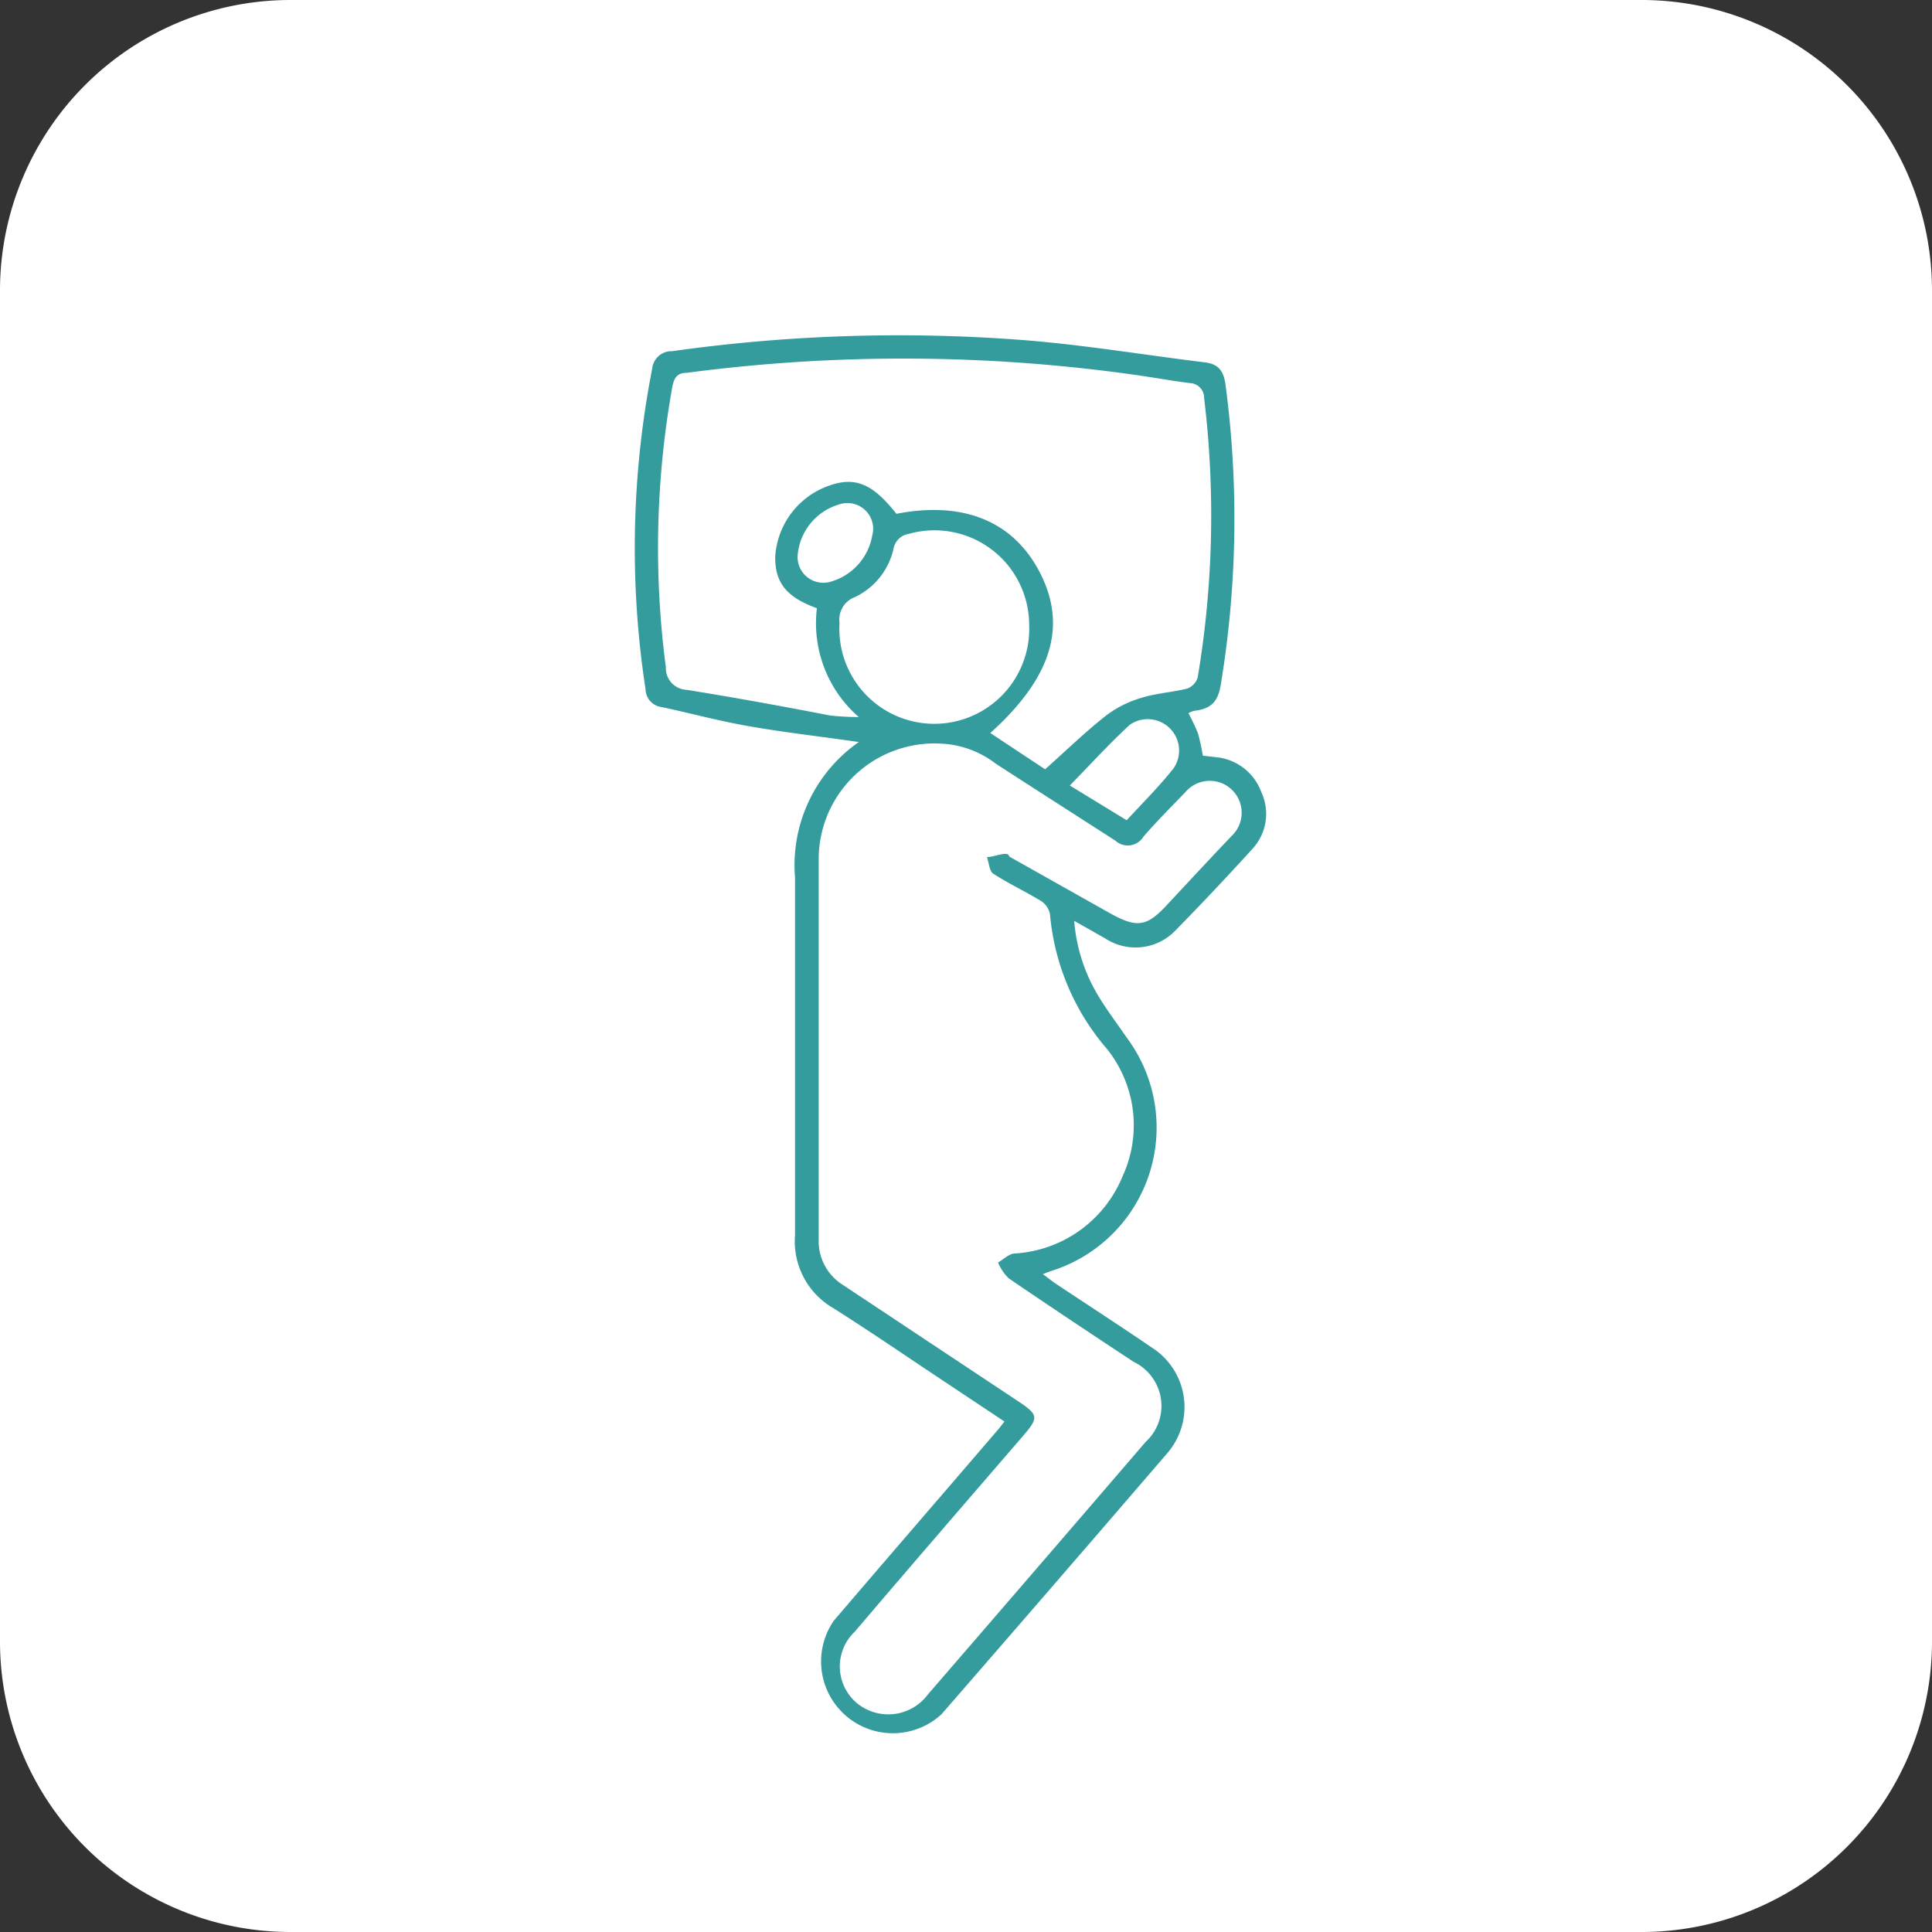 <svg xmlns="http://www.w3.org/2000/svg" viewBox="0 0 75.09 75.09"><rect x="0" y="0" width="75.09" height="75.09" fill="#333333" stroke="none"/><defs><style>.cls-1{fill:#fff;}.cls-2{fill:#349c9d;}</style></defs><g id="Layer_2" data-name="Layer 2"><g id="Capa_1" data-name="Capa 1"><path class="cls-1" d="M63.81,75.09H11.27A11.29,11.29,0,0,1,0,63.81V11.27A11.29,11.29,0,0,1,11.27,0H63.81A11.29,11.29,0,0,1,75.09,11.27V63.81A11.29,11.29,0,0,1,63.81,75.09Z"></path><g id="JVv6h1"><path class="cls-2" d="M33.38,28.84c-1.44-.21-2.79-.36-4.13-.59s-2.36-.52-3.54-.77a.71.71,0,0,1-.62-.69,36.27,36.27,0,0,1,.26-12.47.75.75,0,0,1,.77-.67,63.16,63.16,0,0,1,13.81-.42c2.3.19,4.58.57,6.87.85.54.06.75.31.83.86a39.5,39.5,0,0,1-.17,11.59c-.09.62-.28,1-1,1.09a.74.74,0,0,0-.27.1,7.8,7.8,0,0,1,.37.78,8.16,8.16,0,0,1,.19.87l.52.06a2.08,2.08,0,0,1,1.75,1.35A2,2,0,0,1,48.67,33q-1.47,1.62-3,3.18a2.15,2.15,0,0,1-2.72.29l-1.2-.68a6.63,6.63,0,0,0,.88,2.82c.35.6.78,1.16,1.17,1.73a5.84,5.84,0,0,1-2.95,9.06l-.32.12c.21.15.35.27.5.37,1.25.83,2.5,1.64,3.73,2.48a2.74,2.74,0,0,1,.6,4.12Q41,61.56,36.59,66.63A2.79,2.79,0,0,1,32.4,63c2.11-2.47,4.24-4.93,6.36-7.4.09-.1.16-.2.28-.35l-3.23-2.15c-1.13-.76-2.26-1.52-3.41-2.25A3,3,0,0,1,30.9,48c0-4.63,0-9.27,0-13.9A5.83,5.83,0,0,1,33.38,28.84Zm3.15.06a4.5,4.5,0,0,0-4.71,4.46c0,4.94,0,9.88,0,14.82a2,2,0,0,0,.94,1.76l6.81,4.52c.79.53.81.63.2,1.34-2.19,2.54-4.38,5.07-6.55,7.62a1.86,1.86,0,0,0,.08,2.77,1.92,1.92,0,0,0,2.77-.34q4.23-4.89,8.45-9.8a1.9,1.9,0,0,0-.46-3.12c-1.62-1.07-3.25-2.15-4.86-3.25a1.92,1.92,0,0,1-.41-.61c.21-.12.41-.33.63-.35a4.84,4.84,0,0,0,4.21-3,4.74,4.74,0,0,0-.74-5.11,9.25,9.25,0,0,1-2.08-5.07.79.79,0,0,0-.33-.51c-.62-.38-1.27-.68-1.87-1.07-.16-.1-.17-.42-.25-.65.22,0,.44-.1.66-.12s.16.08.24.12l3.91,2.2c1,.55,1.39.51,2.14-.29S47,33.4,47.87,32.49a1.24,1.24,0,1,0-1.8-1.7c-.55.57-1.11,1.13-1.63,1.73a.71.71,0,0,1-1.08.16c-1.55-1-3.12-2-4.66-3A3.77,3.77,0,0,0,36.53,28.9Zm4.09,1c.84-.75,1.57-1.46,2.37-2.09a4.26,4.26,0,0,1,1.38-.69c.58-.18,1.19-.21,1.78-.36a.68.68,0,0,0,.4-.43,38,38,0,0,0,.25-10.86.57.57,0,0,0-.55-.58c-.71-.09-1.42-.22-2.13-.32a64.39,64.39,0,0,0-17.43-.08c-.37,0-.49.19-.56.55a35.58,35.58,0,0,0-.25,10.9.84.84,0,0,0,.8.87c1.87.3,3.73.64,5.59,1a10.89,10.89,0,0,0,1.11.06,4.83,4.83,0,0,1-1.63-4.23c-1.19-.43-1.63-1-1.62-2a3.13,3.13,0,0,1,2.11-2.77c1-.35,1.68-.07,2.6,1.1,2.62-.51,4.57.3,5.59,2.31s.51,4-1.94,6.21ZM40,24.3a3.68,3.68,0,0,0-4.68-3.55.71.71,0,0,0-.59.57,2.74,2.74,0,0,1-1.51,1.89.93.93,0,0,0-.59,1A3.69,3.69,0,1,0,40,24.3Zm3.79,7.58c.62-.67,1.25-1.3,1.81-2a1.22,1.22,0,0,0-1.69-1.71c-.8.74-1.53,1.54-2.33,2.36ZM31,21.61a1,1,0,0,0,1.28,1,2.27,2.27,0,0,0,1.62-1.79,1,1,0,0,0-1.3-1.21A2.25,2.25,0,0,0,31,21.61Z"></path></g></g></g></svg>